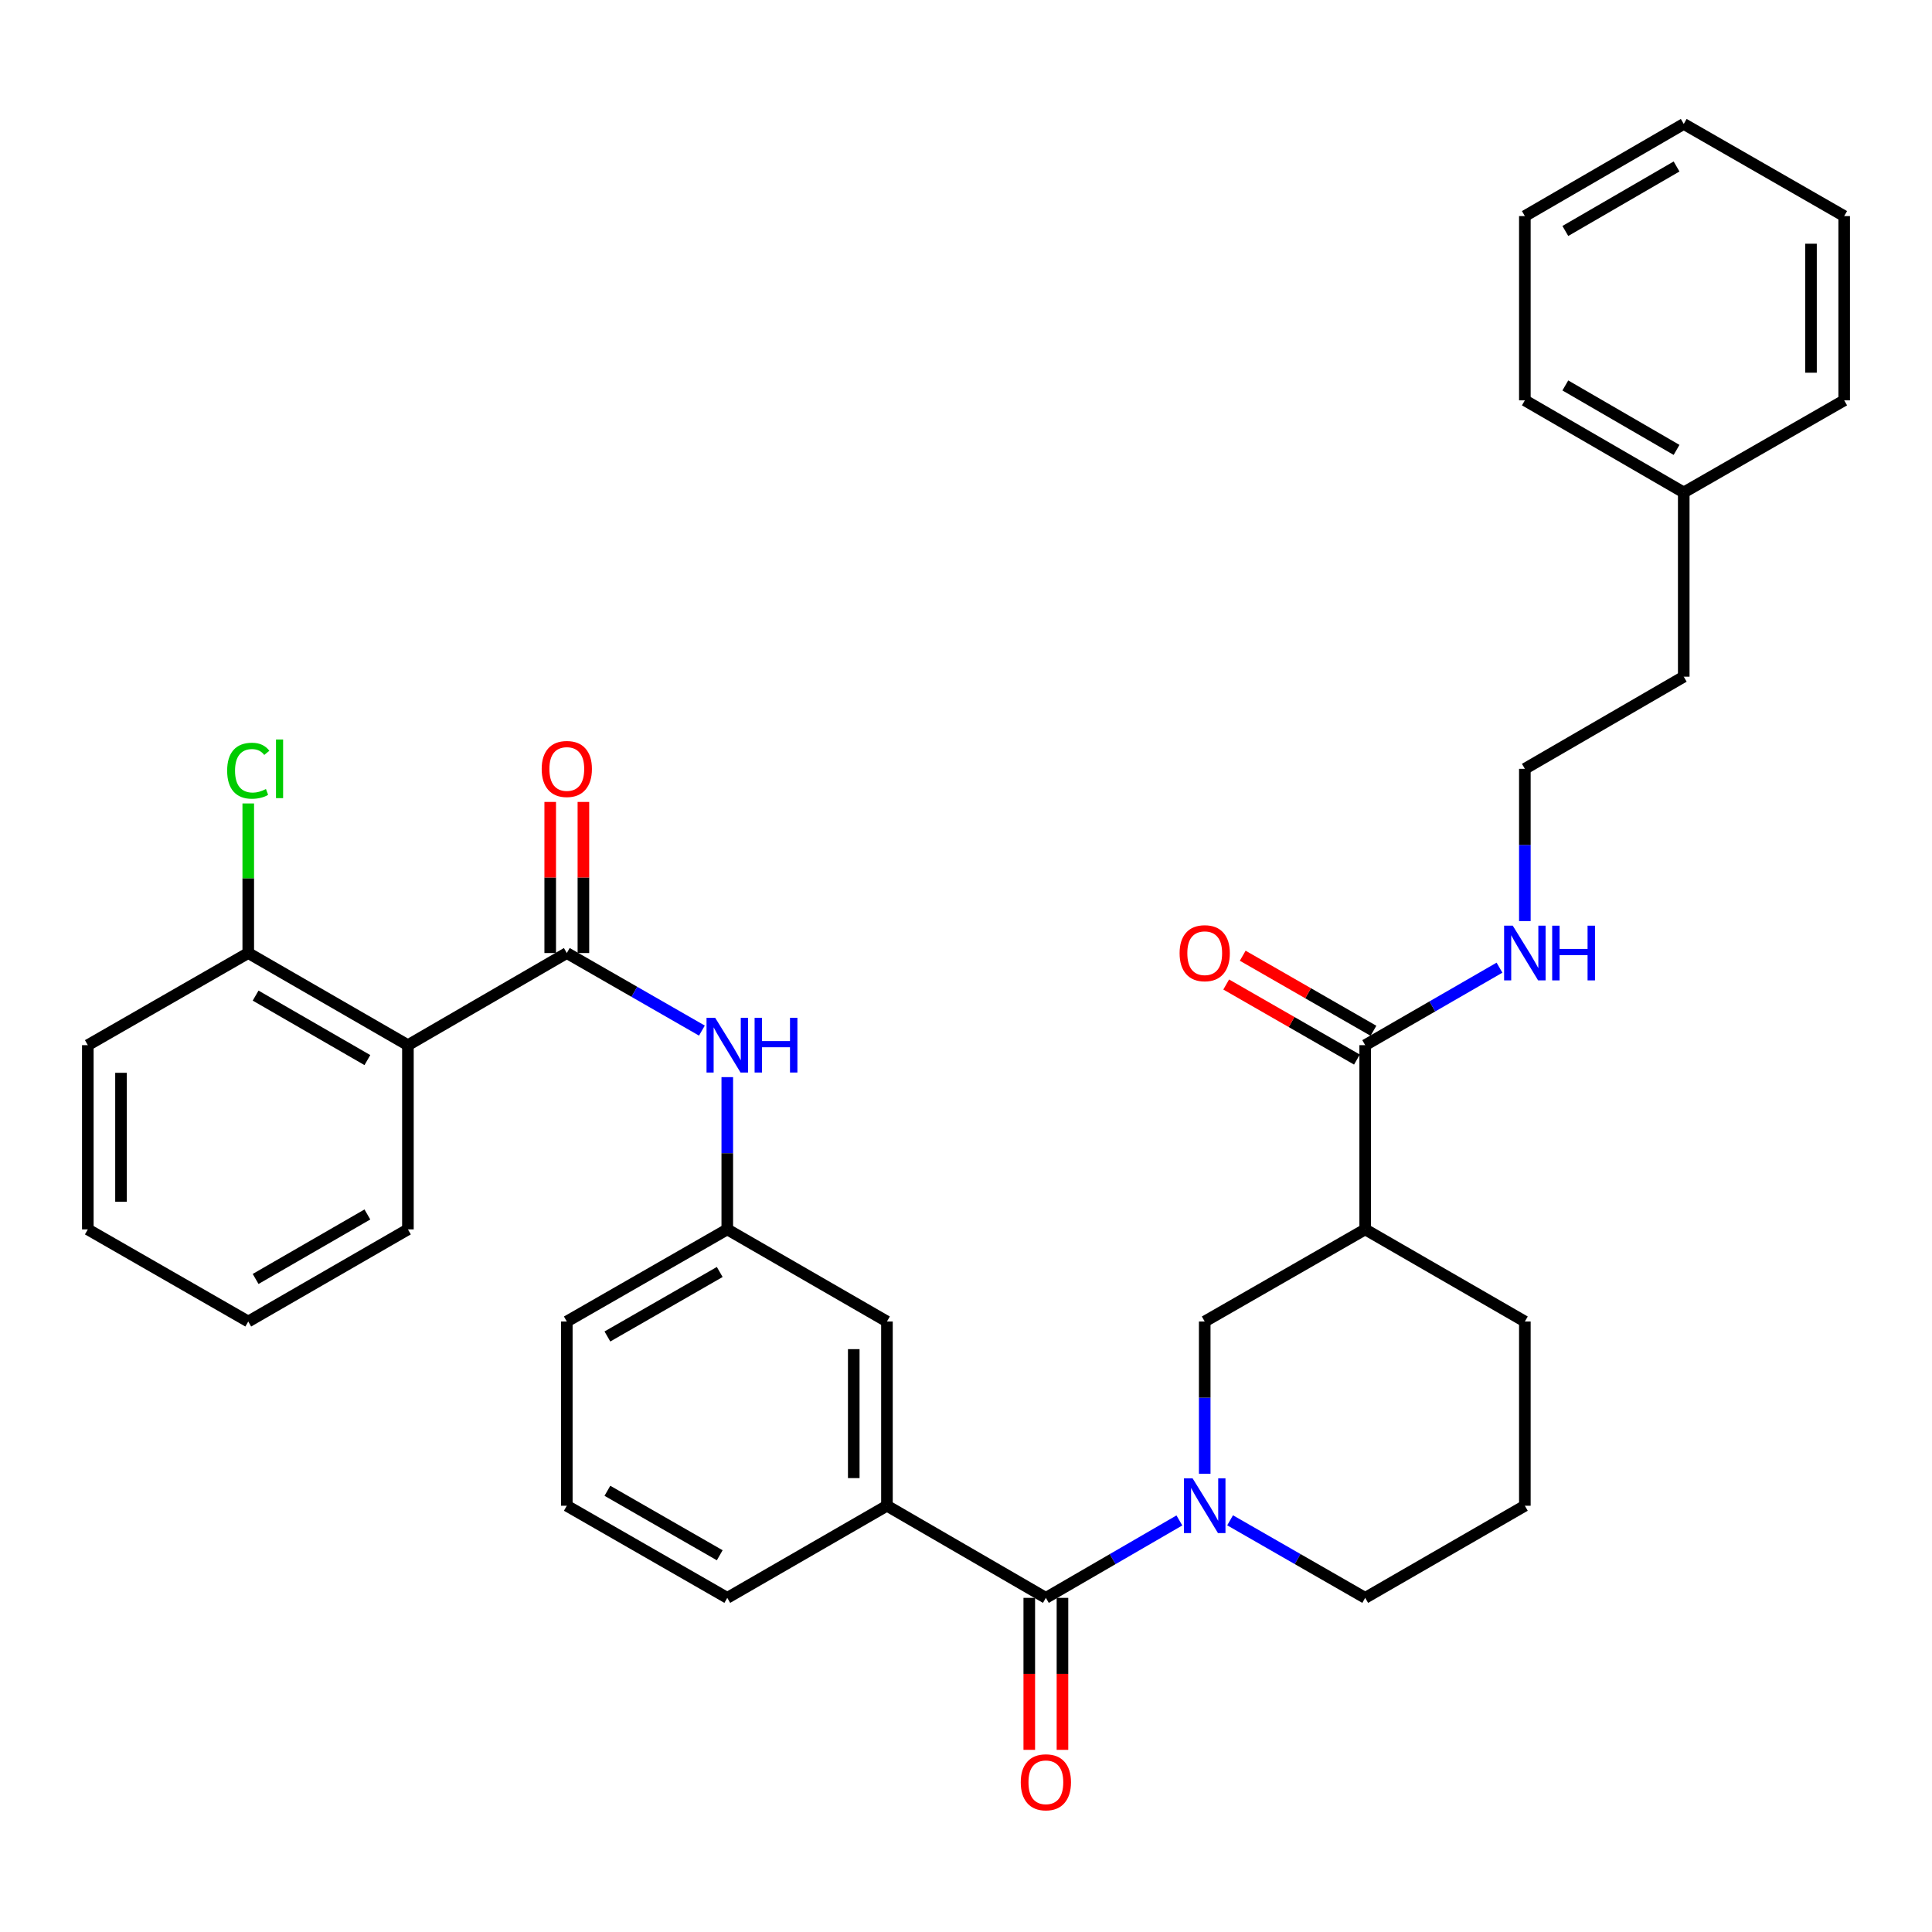 <?xml version='1.0' encoding='iso-8859-1'?>
<svg version='1.1' baseProfile='full'
              xmlns='http://www.w3.org/2000/svg'
                      xmlns:rdkit='http://www.rdkit.org/xml'
                      xmlns:xlink='http://www.w3.org/1999/xlink'
                  xml:space='preserve'
width='1000px' height='1000px' viewBox='0 0 1000 1000'>
<!-- END OF HEADER -->
<rect style='opacity:1.0;fill:#FFFFFF;stroke:none' width='1000' height='1000' x='0' y='0'> </rect>
<path class='bond-1' d='M 610.445,786.974 L 575.892,807.013' style='fill:none;fill-rule:evenodd;stroke:#0000FF;stroke-width:6px;stroke-linecap:butt;stroke-linejoin:miter;stroke-opacity:1' />
<path class='bond-1' d='M 575.892,807.013 L 541.34,827.052' style='fill:none;fill-rule:evenodd;stroke:#000000;stroke-width:6px;stroke-linecap:butt;stroke-linejoin:miter;stroke-opacity:1' />
<path class='bond-4' d='M 623.561,762.823 L 623.561,723.419' style='fill:none;fill-rule:evenodd;stroke:#0000FF;stroke-width:6px;stroke-linecap:butt;stroke-linejoin:miter;stroke-opacity:1' />
<path class='bond-4' d='M 623.561,723.419 L 623.561,684.014' style='fill:none;fill-rule:evenodd;stroke:#000000;stroke-width:6px;stroke-linecap:butt;stroke-linejoin:miter;stroke-opacity:1' />
<path class='bond-15' d='M 636.695,786.907 L 671.659,806.98' style='fill:none;fill-rule:evenodd;stroke:#0000FF;stroke-width:6px;stroke-linecap:butt;stroke-linejoin:miter;stroke-opacity:1' />
<path class='bond-15' d='M 671.659,806.98 L 706.622,827.052' style='fill:none;fill-rule:evenodd;stroke:#000000;stroke-width:6px;stroke-linecap:butt;stroke-linejoin:miter;stroke-opacity:1' />
<path class='bond-0' d='M 293.378,493.291 L 328.341,513.363' style='fill:none;fill-rule:evenodd;stroke:#000000;stroke-width:6px;stroke-linecap:butt;stroke-linejoin:miter;stroke-opacity:1' />
<path class='bond-0' d='M 328.341,513.363 L 363.305,533.436' style='fill:none;fill-rule:evenodd;stroke:#0000FF;stroke-width:6px;stroke-linecap:butt;stroke-linejoin:miter;stroke-opacity:1' />
<path class='bond-2' d='M 293.378,493.291 L 211.138,540.977' style='fill:none;fill-rule:evenodd;stroke:#000000;stroke-width:6px;stroke-linecap:butt;stroke-linejoin:miter;stroke-opacity:1' />
<path class='bond-9' d='M 301.967,493.291 L 301.967,454.187' style='fill:none;fill-rule:evenodd;stroke:#000000;stroke-width:6px;stroke-linecap:butt;stroke-linejoin:miter;stroke-opacity:1' />
<path class='bond-9' d='M 301.967,454.187 L 301.967,415.082' style='fill:none;fill-rule:evenodd;stroke:#FF0000;stroke-width:6px;stroke-linecap:butt;stroke-linejoin:miter;stroke-opacity:1' />
<path class='bond-9' d='M 284.789,493.291 L 284.789,454.187' style='fill:none;fill-rule:evenodd;stroke:#000000;stroke-width:6px;stroke-linecap:butt;stroke-linejoin:miter;stroke-opacity:1' />
<path class='bond-9' d='M 284.789,454.187 L 284.789,415.082' style='fill:none;fill-rule:evenodd;stroke:#FF0000;stroke-width:6px;stroke-linecap:butt;stroke-linejoin:miter;stroke-opacity:1' />
<path class='bond-6' d='M 541.34,827.052 L 459.08,779.367' style='fill:none;fill-rule:evenodd;stroke:#000000;stroke-width:6px;stroke-linecap:butt;stroke-linejoin:miter;stroke-opacity:1' />
<path class='bond-11' d='M 532.751,827.052 L 532.751,866.386' style='fill:none;fill-rule:evenodd;stroke:#000000;stroke-width:6px;stroke-linecap:butt;stroke-linejoin:miter;stroke-opacity:1' />
<path class='bond-11' d='M 532.751,866.386 L 532.751,905.719' style='fill:none;fill-rule:evenodd;stroke:#FF0000;stroke-width:6px;stroke-linecap:butt;stroke-linejoin:miter;stroke-opacity:1' />
<path class='bond-11' d='M 549.928,827.052 L 549.928,866.386' style='fill:none;fill-rule:evenodd;stroke:#000000;stroke-width:6px;stroke-linecap:butt;stroke-linejoin:miter;stroke-opacity:1' />
<path class='bond-11' d='M 549.928,866.386 L 549.928,905.719' style='fill:none;fill-rule:evenodd;stroke:#FF0000;stroke-width:6px;stroke-linecap:butt;stroke-linejoin:miter;stroke-opacity:1' />
<path class='bond-8' d='M 211.138,540.977 L 128.497,493.291' style='fill:none;fill-rule:evenodd;stroke:#000000;stroke-width:6px;stroke-linecap:butt;stroke-linejoin:miter;stroke-opacity:1' />
<path class='bond-8' d='M 190.157,548.702 L 132.308,515.322' style='fill:none;fill-rule:evenodd;stroke:#000000;stroke-width:6px;stroke-linecap:butt;stroke-linejoin:miter;stroke-opacity:1' />
<path class='bond-18' d='M 211.138,540.977 L 211.138,636.329' style='fill:none;fill-rule:evenodd;stroke:#000000;stroke-width:6px;stroke-linecap:butt;stroke-linejoin:miter;stroke-opacity:1' />
<path class='bond-3' d='M 706.622,636.329 L 623.561,684.014' style='fill:none;fill-rule:evenodd;stroke:#000000;stroke-width:6px;stroke-linecap:butt;stroke-linejoin:miter;stroke-opacity:1' />
<path class='bond-5' d='M 706.622,636.329 L 706.622,540.977' style='fill:none;fill-rule:evenodd;stroke:#000000;stroke-width:6px;stroke-linecap:butt;stroke-linejoin:miter;stroke-opacity:1' />
<path class='bond-34' d='M 706.622,636.329 L 789.263,684.014' style='fill:none;fill-rule:evenodd;stroke:#000000;stroke-width:6px;stroke-linecap:butt;stroke-linejoin:miter;stroke-opacity:1' />
<path class='bond-13' d='M 710.898,533.528 L 677.065,514.104' style='fill:none;fill-rule:evenodd;stroke:#000000;stroke-width:6px;stroke-linecap:butt;stroke-linejoin:miter;stroke-opacity:1' />
<path class='bond-13' d='M 677.065,514.104 L 643.231,494.681' style='fill:none;fill-rule:evenodd;stroke:#FF0000;stroke-width:6px;stroke-linecap:butt;stroke-linejoin:miter;stroke-opacity:1' />
<path class='bond-13' d='M 702.346,548.425 L 668.513,529.001' style='fill:none;fill-rule:evenodd;stroke:#000000;stroke-width:6px;stroke-linecap:butt;stroke-linejoin:miter;stroke-opacity:1' />
<path class='bond-13' d='M 668.513,529.001 L 634.679,509.577' style='fill:none;fill-rule:evenodd;stroke:#FF0000;stroke-width:6px;stroke-linecap:butt;stroke-linejoin:miter;stroke-opacity:1' />
<path class='bond-14' d='M 706.622,540.977 L 741.38,520.921' style='fill:none;fill-rule:evenodd;stroke:#000000;stroke-width:6px;stroke-linecap:butt;stroke-linejoin:miter;stroke-opacity:1' />
<path class='bond-14' d='M 741.38,520.921 L 776.138,500.864' style='fill:none;fill-rule:evenodd;stroke:#0000FF;stroke-width:6px;stroke-linecap:butt;stroke-linejoin:miter;stroke-opacity:1' />
<path class='bond-10' d='M 459.08,779.367 L 459.08,684.014' style='fill:none;fill-rule:evenodd;stroke:#000000;stroke-width:6px;stroke-linecap:butt;stroke-linejoin:miter;stroke-opacity:1' />
<path class='bond-10' d='M 441.903,765.064 L 441.903,698.317' style='fill:none;fill-rule:evenodd;stroke:#000000;stroke-width:6px;stroke-linecap:butt;stroke-linejoin:miter;stroke-opacity:1' />
<path class='bond-20' d='M 459.08,779.367 L 376.439,827.052' style='fill:none;fill-rule:evenodd;stroke:#000000;stroke-width:6px;stroke-linecap:butt;stroke-linejoin:miter;stroke-opacity:1' />
<path class='bond-7' d='M 376.439,557.52 L 376.439,596.925' style='fill:none;fill-rule:evenodd;stroke:#0000FF;stroke-width:6px;stroke-linecap:butt;stroke-linejoin:miter;stroke-opacity:1' />
<path class='bond-7' d='M 376.439,596.925 L 376.439,636.329' style='fill:none;fill-rule:evenodd;stroke:#000000;stroke-width:6px;stroke-linecap:butt;stroke-linejoin:miter;stroke-opacity:1' />
<path class='bond-16' d='M 128.497,493.291 L 128.497,454.577' style='fill:none;fill-rule:evenodd;stroke:#000000;stroke-width:6px;stroke-linecap:butt;stroke-linejoin:miter;stroke-opacity:1' />
<path class='bond-16' d='M 128.497,454.577 L 128.497,415.862' style='fill:none;fill-rule:evenodd;stroke:#00CC00;stroke-width:6px;stroke-linecap:butt;stroke-linejoin:miter;stroke-opacity:1' />
<path class='bond-25' d='M 128.497,493.291 L 45.455,540.977' style='fill:none;fill-rule:evenodd;stroke:#000000;stroke-width:6px;stroke-linecap:butt;stroke-linejoin:miter;stroke-opacity:1' />
<path class='bond-12' d='M 459.08,684.014 L 376.439,636.329' style='fill:none;fill-rule:evenodd;stroke:#000000;stroke-width:6px;stroke-linecap:butt;stroke-linejoin:miter;stroke-opacity:1' />
<path class='bond-35' d='M 376.439,636.329 L 293.378,684.014' style='fill:none;fill-rule:evenodd;stroke:#000000;stroke-width:6px;stroke-linecap:butt;stroke-linejoin:miter;stroke-opacity:1' />
<path class='bond-35' d='M 372.532,658.378 L 314.389,691.758' style='fill:none;fill-rule:evenodd;stroke:#000000;stroke-width:6px;stroke-linecap:butt;stroke-linejoin:miter;stroke-opacity:1' />
<path class='bond-19' d='M 789.263,476.747 L 789.263,437.343' style='fill:none;fill-rule:evenodd;stroke:#0000FF;stroke-width:6px;stroke-linecap:butt;stroke-linejoin:miter;stroke-opacity:1' />
<path class='bond-19' d='M 789.263,437.343 L 789.263,397.939' style='fill:none;fill-rule:evenodd;stroke:#000000;stroke-width:6px;stroke-linecap:butt;stroke-linejoin:miter;stroke-opacity:1' />
<path class='bond-22' d='M 706.622,827.052 L 789.263,779.367' style='fill:none;fill-rule:evenodd;stroke:#000000;stroke-width:6px;stroke-linecap:butt;stroke-linejoin:miter;stroke-opacity:1' />
<path class='bond-17' d='M 789.263,684.014 L 789.263,779.367' style='fill:none;fill-rule:evenodd;stroke:#000000;stroke-width:6px;stroke-linecap:butt;stroke-linejoin:miter;stroke-opacity:1' />
<path class='bond-29' d='M 211.138,636.329 L 128.497,684.014' style='fill:none;fill-rule:evenodd;stroke:#000000;stroke-width:6px;stroke-linecap:butt;stroke-linejoin:miter;stroke-opacity:1' />
<path class='bond-29' d='M 190.157,628.604 L 132.308,661.984' style='fill:none;fill-rule:evenodd;stroke:#000000;stroke-width:6px;stroke-linecap:butt;stroke-linejoin:miter;stroke-opacity:1' />
<path class='bond-26' d='M 789.263,397.939 L 871.503,350.253' style='fill:none;fill-rule:evenodd;stroke:#000000;stroke-width:6px;stroke-linecap:butt;stroke-linejoin:miter;stroke-opacity:1' />
<path class='bond-23' d='M 376.439,827.052 L 293.378,779.367' style='fill:none;fill-rule:evenodd;stroke:#000000;stroke-width:6px;stroke-linecap:butt;stroke-linejoin:miter;stroke-opacity:1' />
<path class='bond-23' d='M 372.532,805.003 L 314.389,771.623' style='fill:none;fill-rule:evenodd;stroke:#000000;stroke-width:6px;stroke-linecap:butt;stroke-linejoin:miter;stroke-opacity:1' />
<path class='bond-21' d='M 871.503,254.882 L 871.503,350.253' style='fill:none;fill-rule:evenodd;stroke:#000000;stroke-width:6px;stroke-linecap:butt;stroke-linejoin:miter;stroke-opacity:1' />
<path class='bond-27' d='M 871.503,254.882 L 789.263,207.215' style='fill:none;fill-rule:evenodd;stroke:#000000;stroke-width:6px;stroke-linecap:butt;stroke-linejoin:miter;stroke-opacity:1' />
<path class='bond-27' d='M 867.781,232.87 L 810.213,199.504' style='fill:none;fill-rule:evenodd;stroke:#000000;stroke-width:6px;stroke-linecap:butt;stroke-linejoin:miter;stroke-opacity:1' />
<path class='bond-28' d='M 871.503,254.882 L 954.545,207.215' style='fill:none;fill-rule:evenodd;stroke:#000000;stroke-width:6px;stroke-linecap:butt;stroke-linejoin:miter;stroke-opacity:1' />
<path class='bond-24' d='M 293.378,779.367 L 293.378,684.014' style='fill:none;fill-rule:evenodd;stroke:#000000;stroke-width:6px;stroke-linecap:butt;stroke-linejoin:miter;stroke-opacity:1' />
<path class='bond-37' d='M 45.455,540.977 L 45.455,636.329' style='fill:none;fill-rule:evenodd;stroke:#000000;stroke-width:6px;stroke-linecap:butt;stroke-linejoin:miter;stroke-opacity:1' />
<path class='bond-37' d='M 62.632,555.279 L 62.632,622.026' style='fill:none;fill-rule:evenodd;stroke:#000000;stroke-width:6px;stroke-linecap:butt;stroke-linejoin:miter;stroke-opacity:1' />
<path class='bond-31' d='M 789.263,207.215 L 789.263,111.844' style='fill:none;fill-rule:evenodd;stroke:#000000;stroke-width:6px;stroke-linecap:butt;stroke-linejoin:miter;stroke-opacity:1' />
<path class='bond-32' d='M 954.545,207.215 L 954.545,111.844' style='fill:none;fill-rule:evenodd;stroke:#000000;stroke-width:6px;stroke-linecap:butt;stroke-linejoin:miter;stroke-opacity:1' />
<path class='bond-32' d='M 937.368,192.909 L 937.368,126.149' style='fill:none;fill-rule:evenodd;stroke:#000000;stroke-width:6px;stroke-linecap:butt;stroke-linejoin:miter;stroke-opacity:1' />
<path class='bond-30' d='M 128.497,684.014 L 45.455,636.329' style='fill:none;fill-rule:evenodd;stroke:#000000;stroke-width:6px;stroke-linecap:butt;stroke-linejoin:miter;stroke-opacity:1' />
<path class='bond-36' d='M 789.263,111.844 L 871.503,64.158' style='fill:none;fill-rule:evenodd;stroke:#000000;stroke-width:6px;stroke-linecap:butt;stroke-linejoin:miter;stroke-opacity:1' />
<path class='bond-36' d='M 810.215,119.551 L 867.784,86.171' style='fill:none;fill-rule:evenodd;stroke:#000000;stroke-width:6px;stroke-linecap:butt;stroke-linejoin:miter;stroke-opacity:1' />
<path class='bond-33' d='M 954.545,111.844 L 871.503,64.158' style='fill:none;fill-rule:evenodd;stroke:#000000;stroke-width:6px;stroke-linecap:butt;stroke-linejoin:miter;stroke-opacity:1' />
<path  class='atom-0' d='M 617.301 765.207
L 626.581 780.207
Q 627.501 781.687, 628.981 784.367
Q 630.461 787.047, 630.541 787.207
L 630.541 765.207
L 634.301 765.207
L 634.301 793.527
L 630.421 793.527
L 620.461 777.127
Q 619.301 775.207, 618.061 773.007
Q 616.861 770.807, 616.501 770.127
L 616.501 793.527
L 612.821 793.527
L 612.821 765.207
L 617.301 765.207
' fill='#0000FF'/>
<path  class='atom-8' d='M 370.179 526.817
L 379.459 541.817
Q 380.379 543.297, 381.859 545.977
Q 383.339 548.657, 383.419 548.817
L 383.419 526.817
L 387.179 526.817
L 387.179 555.137
L 383.299 555.137
L 373.339 538.737
Q 372.179 536.817, 370.939 534.617
Q 369.739 532.417, 369.379 531.737
L 369.379 555.137
L 365.699 555.137
L 365.699 526.817
L 370.179 526.817
' fill='#0000FF'/>
<path  class='atom-8' d='M 390.579 526.817
L 394.419 526.817
L 394.419 538.857
L 408.899 538.857
L 408.899 526.817
L 412.739 526.817
L 412.739 555.137
L 408.899 555.137
L 408.899 542.057
L 394.419 542.057
L 394.419 555.137
L 390.579 555.137
L 390.579 526.817
' fill='#0000FF'/>
<path  class='atom-10' d='M 280.378 398.019
Q 280.378 391.219, 283.738 387.419
Q 287.098 383.619, 293.378 383.619
Q 299.658 383.619, 303.018 387.419
Q 306.378 391.219, 306.378 398.019
Q 306.378 404.899, 302.978 408.819
Q 299.578 412.699, 293.378 412.699
Q 287.138 412.699, 283.738 408.819
Q 280.378 404.939, 280.378 398.019
M 293.378 409.499
Q 297.698 409.499, 300.018 406.619
Q 302.378 403.699, 302.378 398.019
Q 302.378 392.459, 300.018 389.659
Q 297.698 386.819, 293.378 386.819
Q 289.058 386.819, 286.698 389.619
Q 284.378 392.419, 284.378 398.019
Q 284.378 403.739, 286.698 406.619
Q 289.058 409.499, 293.378 409.499
' fill='#FF0000'/>
<path  class='atom-12' d='M 528.34 922.504
Q 528.34 915.704, 531.7 911.904
Q 535.06 908.104, 541.34 908.104
Q 547.62 908.104, 550.98 911.904
Q 554.34 915.704, 554.34 922.504
Q 554.34 929.384, 550.94 933.304
Q 547.54 937.184, 541.34 937.184
Q 535.1 937.184, 531.7 933.304
Q 528.34 929.424, 528.34 922.504
M 541.34 933.984
Q 545.66 933.984, 547.98 931.104
Q 550.34 928.184, 550.34 922.504
Q 550.34 916.944, 547.98 914.144
Q 545.66 911.304, 541.34 911.304
Q 537.02 911.304, 534.66 914.104
Q 532.34 916.904, 532.34 922.504
Q 532.34 928.224, 534.66 931.104
Q 537.02 933.984, 541.34 933.984
' fill='#FF0000'/>
<path  class='atom-14' d='M 610.561 493.371
Q 610.561 486.571, 613.921 482.771
Q 617.281 478.971, 623.561 478.971
Q 629.841 478.971, 633.201 482.771
Q 636.561 486.571, 636.561 493.371
Q 636.561 500.251, 633.161 504.171
Q 629.761 508.051, 623.561 508.051
Q 617.321 508.051, 613.921 504.171
Q 610.561 500.291, 610.561 493.371
M 623.561 504.851
Q 627.881 504.851, 630.201 501.971
Q 632.561 499.051, 632.561 493.371
Q 632.561 487.811, 630.201 485.011
Q 627.881 482.171, 623.561 482.171
Q 619.241 482.171, 616.881 484.971
Q 614.561 487.771, 614.561 493.371
Q 614.561 499.091, 616.881 501.971
Q 619.241 504.851, 623.561 504.851
' fill='#FF0000'/>
<path  class='atom-15' d='M 783.003 479.131
L 792.283 494.131
Q 793.203 495.611, 794.683 498.291
Q 796.163 500.971, 796.243 501.131
L 796.243 479.131
L 800.003 479.131
L 800.003 507.451
L 796.123 507.451
L 786.163 491.051
Q 785.003 489.131, 783.763 486.931
Q 782.563 484.731, 782.203 484.051
L 782.203 507.451
L 778.523 507.451
L 778.523 479.131
L 783.003 479.131
' fill='#0000FF'/>
<path  class='atom-15' d='M 803.403 479.131
L 807.243 479.131
L 807.243 491.171
L 821.723 491.171
L 821.723 479.131
L 825.563 479.131
L 825.563 507.451
L 821.723 507.451
L 821.723 494.371
L 807.243 494.371
L 807.243 507.451
L 803.403 507.451
L 803.403 479.131
' fill='#0000FF'/>
<path  class='atom-17' d='M 117.577 398.919
Q 117.577 391.879, 120.857 388.199
Q 124.177 384.479, 130.457 384.479
Q 136.297 384.479, 139.417 388.599
L 136.777 390.759
Q 134.497 387.759, 130.457 387.759
Q 126.177 387.759, 123.897 390.639
Q 121.657 393.479, 121.657 398.919
Q 121.657 404.519, 123.977 407.399
Q 126.337 410.279, 130.897 410.279
Q 134.017 410.279, 137.657 408.399
L 138.777 411.399
Q 137.297 412.359, 135.057 412.919
Q 132.817 413.479, 130.337 413.479
Q 124.177 413.479, 120.857 409.719
Q 117.577 405.959, 117.577 398.919
' fill='#00CC00'/>
<path  class='atom-17' d='M 142.857 382.759
L 146.537 382.759
L 146.537 413.119
L 142.857 413.119
L 142.857 382.759
' fill='#00CC00'/>
</svg>
